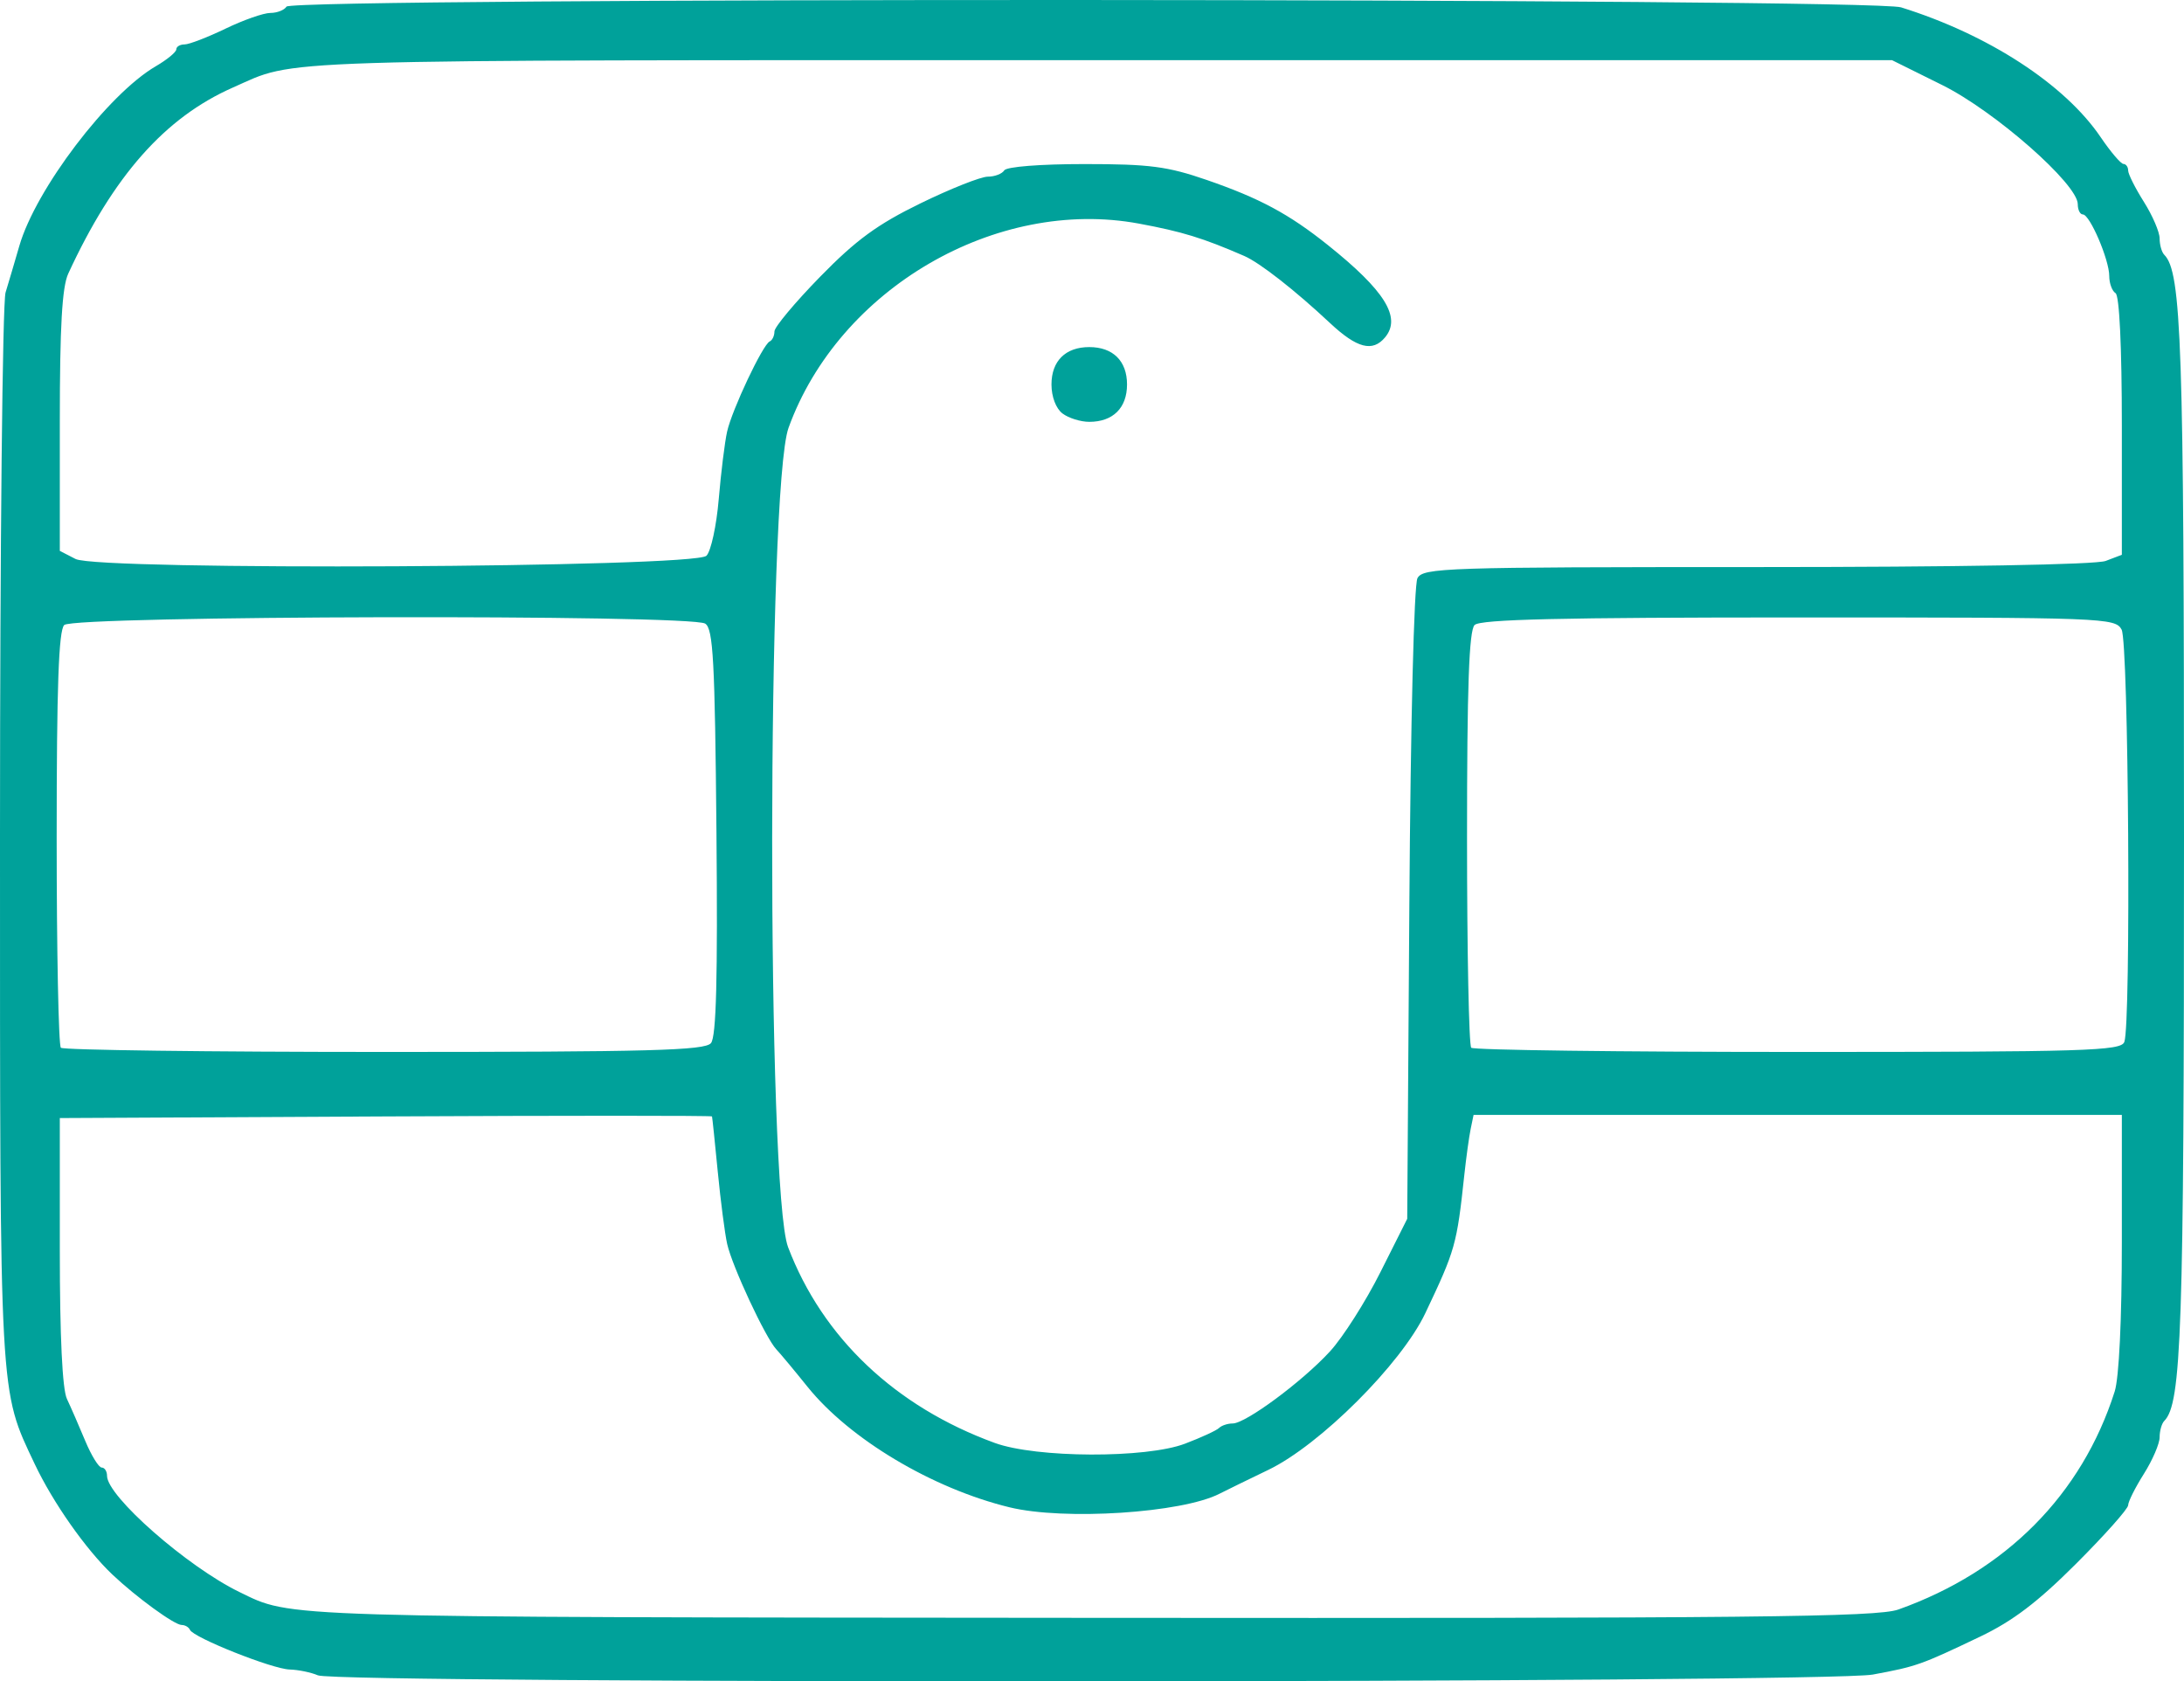 <?xml version="1.0" encoding="UTF-8" standalone="no"?>
<!-- Created with Inkscape (http://www.inkscape.org/) -->

<svg version="1.1" id="svg182" width="346.872" height="267.011" viewBox="0 0 346.872 267.011" xmlns="http://www.w3.org/2000/svg" xmlns:svg="http://www.w3.org/2000/svg">
   <defs id="defs186" />
   <g id="g188" transform="translate(-26,-25.945)">
      <path style="fill:#00a19a"
            d="m 76.5,292 c -1.1,-0.473 -3.125,-0.89 -4.5,-0.927 -2.748,-0.074 -15.301,-5.071 -15.833,-6.302 C 55.983,284.347 55.391,284 54.85,284 c -1.145,0 -7.176,-4.39 -10.993,-8 -4.206,-3.979 -9.443,-11.432 -12.348,-17.571 C 25.874,246.516 26,248.797 26,158.6 26,112.784 26.398,73.994 26.883,72.399 27.369,70.805 28.353,67.475 29.069,65 31.676,55.994 43.153,40.886 50.75,36.462 52.538,35.421 54,34.216 54,33.784 54,33.353 54.591,33 55.313,33 c 0.722,0 3.645,-1.125 6.495,-2.5 2.85,-1.375 6.058,-2.5 7.128,-2.5 1.07,0 2.224,-0.45 2.564,-1 0.913,-1.477 251.676,-1.368 256.429,0.112 13.86,4.315 26.016,12.22 31.706,20.616 1.576,2.325 3.203,4.238 3.615,4.25 0.412,0.012 0.75,0.481 0.75,1.042 0,0.561 1.125,2.802 2.5,4.98 1.375,2.178 2.5,4.794 2.5,5.813 0,1.019 0.33,2.184 0.734,2.588 2.747,2.747 3.137,14.274 3.137,92.599 0,78.325 -0.391,89.852 -3.137,92.599 -0.404,0.404 -0.734,1.568 -0.734,2.588 0,1.019 -1.125,3.635 -2.5,5.813 -1.375,2.178 -2.5,4.421 -2.5,4.985 0,0.563 -3.712,4.736 -8.25,9.272 -6.104,6.102 -10.071,9.117 -15.25,11.59 -9.435,4.506 -10.096,4.739 -17.06,6.03 C 316.117,293.234 79.646,293.352 76.5,292 Z m 251,-10.452 C 344.574,275.472 356.643,263.313 361.862,246.929 362.557,244.749 363,235.499 363,223.179 V 203 H 311.519 260.038 l -0.464,2.25 c -0.255,1.238 -0.705,4.5 -1.001,7.25 -1.197,11.137 -1.42,11.928 -6.204,22 -3.819,8.04 -16.733,20.928 -24.916,24.865 -3.275,1.576 -6.764,3.281 -7.754,3.789 -5.967,3.066 -24.674,4.277 -33.369,2.159 -12.26,-2.986 -25.403,-10.832 -32.093,-19.158 -2.056,-2.559 -4.276,-5.223 -4.934,-5.921 -1.709,-1.813 -7.014,-13.182 -7.809,-16.734 -0.369,-1.65 -1.042,-6.825 -1.496,-11.5 -0.454,-4.675 -0.864,-8.617 -0.912,-8.759 -0.048,-0.142 -23.375,-0.142 -51.837,0 L 35.5,203.5 v 21.099 c 0,13.605 0.401,21.952 1.13,23.5 0.622,1.32 1.928,4.313 2.902,6.651 0.974,2.337 2.153,4.25 2.62,4.25 C 42.618,259 43,259.593 43,260.318 c 0,3.237 12.722,14.406 21,18.437 8.448,4.114 4.961,4.007 135,4.114 105.332,0.086 125.116,-0.117 128.5,-1.321 z M 214.204,255.212 c 2.587,-0.983 5.025,-2.107 5.417,-2.499 0.392,-0.392 1.365,-0.713 2.162,-0.713 2.067,0 11.054,-6.656 15.446,-11.439 2.051,-2.233 5.651,-7.886 8,-12.561 l 4.272,-8.5 0.339,-49.982 c 0.195,-28.803 0.74,-50.731 1.285,-51.75 0.887,-1.657 4.28,-1.768 53.846,-1.768 31.951,0 53.916,-0.386 55.465,-0.975 L 363,114.049 V 93.584 C 363,81.019 362.614,72.879 362,72.5 361.45,72.16 361,70.935 361,69.777 361,67.191 357.917,60 356.808,60 356.363,60 356,59.266 356,58.37 356,55.171 342.814,43.589 334.454,39.444 L 326.5,35.5 H 200 C 66.171,35.5 73.373,35.272 63,39.842 52.208,44.597 44.019,53.85 36.839,69.401 35.858,71.527 35.5,77.793 35.5,92.866 v 20.563 l 2.5,1.286 c 3.641,1.873 98.298,1.388 100.201,-0.513 0.715,-0.714 1.594,-4.764 1.953,-9 0.36,-4.236 0.956,-9.052 1.325,-10.702 0.78,-3.491 5.671,-13.845 6.771,-14.333 0.412,-0.183 0.75,-0.899 0.75,-1.59 0,-0.691 3.263,-4.596 7.25,-8.677 5.714,-5.848 9.091,-8.319 15.941,-11.66 C 176.971,55.908 181.781,54 182.882,54 c 1.1,0 2.278,-0.45 2.618,-1 0.357,-0.578 5.735,-1 12.734,-1 10.352,0 13.179,0.367 19.419,2.521 8.406,2.901 13.063,5.402 19.216,10.318 9.091,7.263 11.737,11.521 9.12,14.674 -1.982,2.388 -4.466,1.745 -8.748,-2.263 -5.591,-5.233 -11.157,-9.585 -13.639,-10.663 -6.552,-2.846 -9.849,-3.859 -16.711,-5.132 -22.682,-4.208 -47.658,10.347 -55.651,32.43 -3.425,9.464 -3.488,121.136 -0.073,130.118 5.464,14.371 17.046,25.339 32.832,31.091 6.589,2.401 24.015,2.469 30.204,0.119 z M 194.75,91.608 C 193.709,90.818 193,88.951 193,87 c 0,-3.73 2.23,-5.936 6,-5.936 3.77,0 6,2.207 6,5.936 0,3.73 -2.23,5.936 -6,5.936 -1.375,0 -3.288,-0.598 -4.25,-1.328 z m -55.832,99.991 c 0.844,-1.017 1.083,-10.207 0.872,-33.537 C 139.544,130.802 139.272,125.782 138,124.978 135.635,123.484 37.702,123.698 36.2,125.2 c -0.884,0.884 -1.2,9.785 -1.2,33.833 0,17.948 0.3,32.933 0.667,33.3 C 36.033,192.7 59.153,193 87.044,193 c 42.263,0 50.905,-0.233 51.874,-1.401 z m 224.475,-0.181 c 1.081,-2.817 0.685,-63.405 -0.428,-65.484 -1.002,-1.873 -2.628,-1.934 -51.3,-1.934 -37.762,0 -50.563,0.298 -51.465,1.2 -0.884,0.884 -1.2,9.785 -1.2,33.833 0,17.948 0.3,32.933 0.667,33.3 C 260.033,192.7 283.385,193 311.56,193 c 45.789,0 51.291,-0.168 51.833,-1.582 z"
            id="path971" />
   </g>
</svg>
